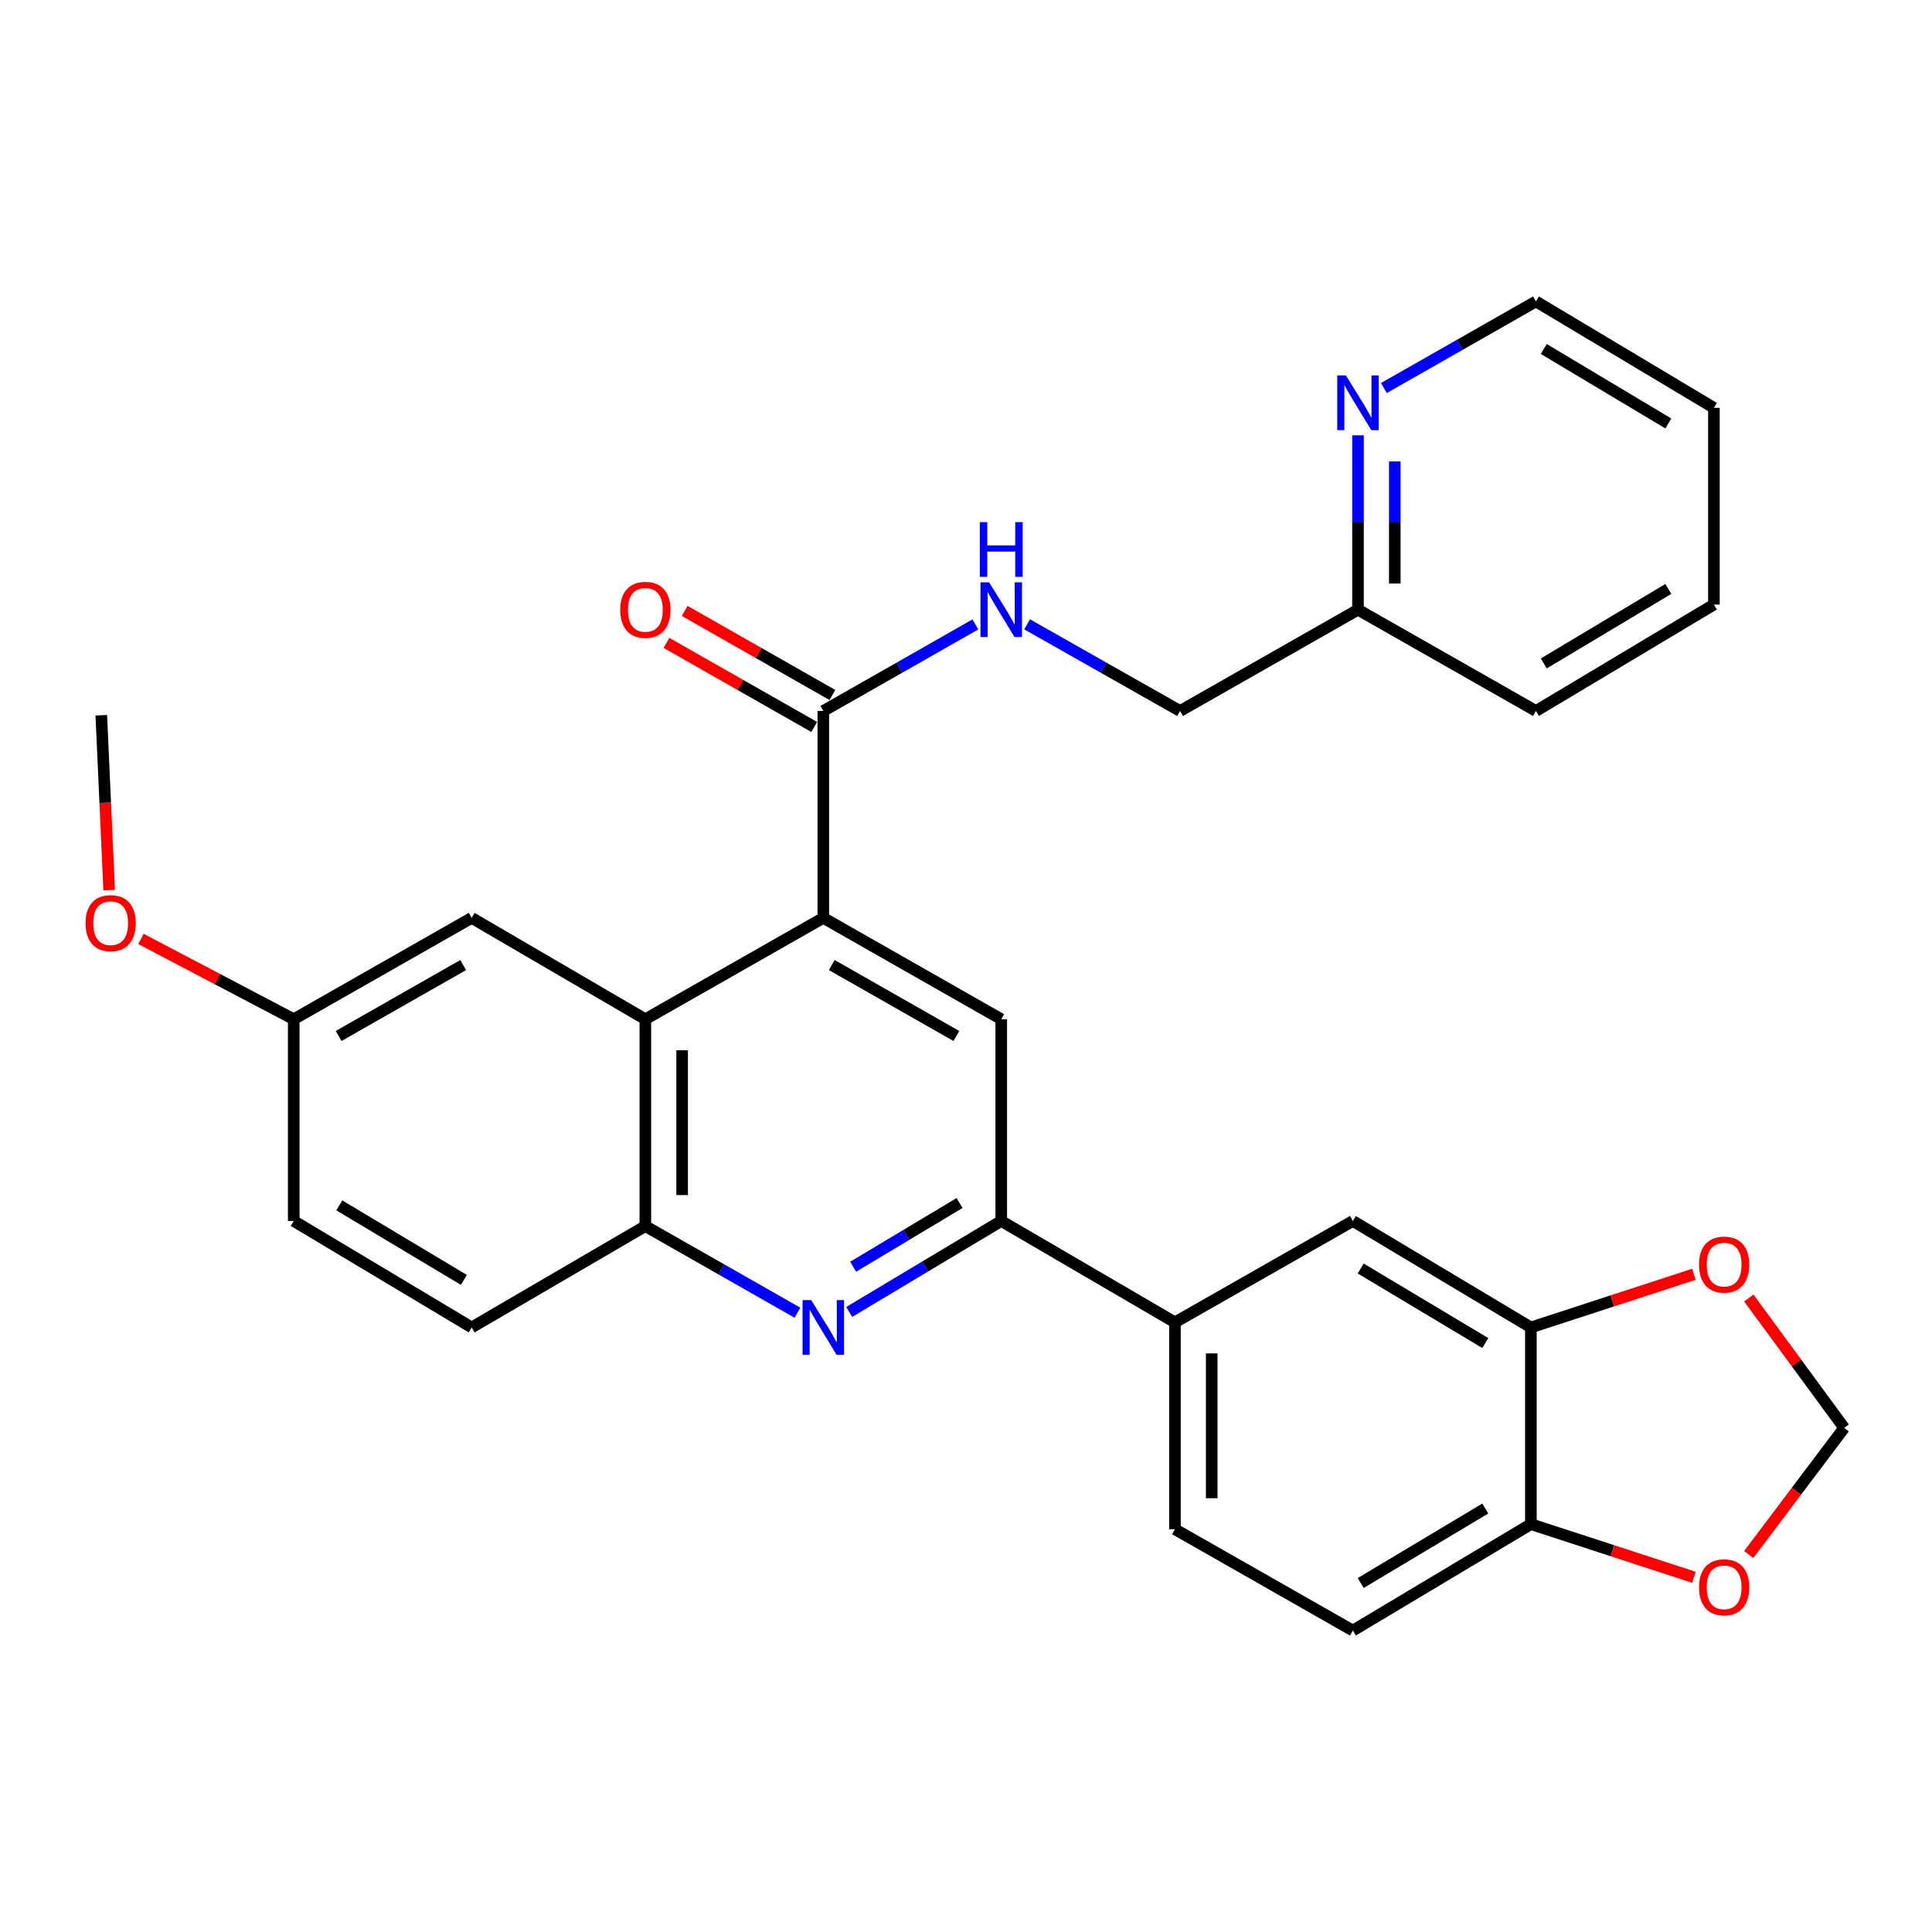 <?xml version='1.0' encoding='iso-8859-1'?>
<svg version='1.1' baseProfile='full'
              xmlns='http://www.w3.org/2000/svg'
                      xmlns:rdkit='http://www.rdkit.org/xml'
                      xmlns:xlink='http://www.w3.org/1999/xlink'
                  xml:space='preserve'
width='1000px' height='1000px' viewBox='0 0 1000 1000'>
<!-- END OF HEADER -->
<rect style='opacity:1.0;fill:#FFFFFF;stroke:none' width='1000' height='1000' x='0' y='0'> </rect>
<path class='bond-1' d='M 426.142,475.097 L 334.03,527.548' style='fill:none;fill-rule:evenodd;stroke:#000000;stroke-width:6px;stroke-linecap:butt;stroke-linejoin:miter;stroke-opacity:1' />
<path class='bond-3' d='M 426.142,475.097 L 518.244,527.548' style='fill:none;fill-rule:evenodd;stroke:#000000;stroke-width:6px;stroke-linecap:butt;stroke-linejoin:miter;stroke-opacity:1' />
<path class='bond-3' d='M 430.534,499.512 L 495.005,536.227' style='fill:none;fill-rule:evenodd;stroke:#000000;stroke-width:6px;stroke-linecap:butt;stroke-linejoin:miter;stroke-opacity:1' />
<path class='bond-4' d='M 426.142,475.097 L 426.142,368.005' style='fill:none;fill-rule:evenodd;stroke:#000000;stroke-width:6px;stroke-linecap:butt;stroke-linejoin:miter;stroke-opacity:1' />
<path class='bond-0' d='M 439.566,679.049 L 478.905,655.511' style='fill:none;fill-rule:evenodd;stroke:#0000FF;stroke-width:6px;stroke-linecap:butt;stroke-linejoin:miter;stroke-opacity:1' />
<path class='bond-0' d='M 478.905,655.511 L 518.244,631.974' style='fill:none;fill-rule:evenodd;stroke:#000000;stroke-width:6px;stroke-linecap:butt;stroke-linejoin:miter;stroke-opacity:1' />
<path class='bond-0' d='M 441.59,655.647 L 469.128,639.171' style='fill:none;fill-rule:evenodd;stroke:#0000FF;stroke-width:6px;stroke-linecap:butt;stroke-linejoin:miter;stroke-opacity:1' />
<path class='bond-0' d='M 469.128,639.171 L 496.665,622.694' style='fill:none;fill-rule:evenodd;stroke:#000000;stroke-width:6px;stroke-linecap:butt;stroke-linejoin:miter;stroke-opacity:1' />
<path class='bond-30' d='M 412.752,679.456 L 373.391,657.042' style='fill:none;fill-rule:evenodd;stroke:#0000FF;stroke-width:6px;stroke-linecap:butt;stroke-linejoin:miter;stroke-opacity:1' />
<path class='bond-30' d='M 373.391,657.042 L 334.03,634.629' style='fill:none;fill-rule:evenodd;stroke:#000000;stroke-width:6px;stroke-linecap:butt;stroke-linejoin:miter;stroke-opacity:1' />
<path class='bond-5' d='M 334.03,527.548 L 334.03,634.629' style='fill:none;fill-rule:evenodd;stroke:#000000;stroke-width:6px;stroke-linecap:butt;stroke-linejoin:miter;stroke-opacity:1' />
<path class='bond-5' d='M 353.073,543.61 L 353.073,618.567' style='fill:none;fill-rule:evenodd;stroke:#000000;stroke-width:6px;stroke-linecap:butt;stroke-linejoin:miter;stroke-opacity:1' />
<path class='bond-13' d='M 334.03,527.548 L 244.14,475.097' style='fill:none;fill-rule:evenodd;stroke:#000000;stroke-width:6px;stroke-linecap:butt;stroke-linejoin:miter;stroke-opacity:1' />
<path class='bond-2' d='M 518.244,631.974 L 518.244,527.548' style='fill:none;fill-rule:evenodd;stroke:#000000;stroke-width:6px;stroke-linecap:butt;stroke-linejoin:miter;stroke-opacity:1' />
<path class='bond-6' d='M 518.244,631.974 L 608.145,684.446' style='fill:none;fill-rule:evenodd;stroke:#000000;stroke-width:6px;stroke-linecap:butt;stroke-linejoin:miter;stroke-opacity:1' />
<path class='bond-9' d='M 426.142,368.005 L 465.498,345.601' style='fill:none;fill-rule:evenodd;stroke:#000000;stroke-width:6px;stroke-linecap:butt;stroke-linejoin:miter;stroke-opacity:1' />
<path class='bond-9' d='M 465.498,345.601 L 504.854,323.197' style='fill:none;fill-rule:evenodd;stroke:#0000FF;stroke-width:6px;stroke-linecap:butt;stroke-linejoin:miter;stroke-opacity:1' />
<path class='bond-16' d='M 430.852,359.73 L 392.621,337.969' style='fill:none;fill-rule:evenodd;stroke:#000000;stroke-width:6px;stroke-linecap:butt;stroke-linejoin:miter;stroke-opacity:1' />
<path class='bond-16' d='M 392.621,337.969 L 354.39,316.208' style='fill:none;fill-rule:evenodd;stroke:#FF0000;stroke-width:6px;stroke-linecap:butt;stroke-linejoin:miter;stroke-opacity:1' />
<path class='bond-16' d='M 421.432,376.28 L 383.201,354.519' style='fill:none;fill-rule:evenodd;stroke:#000000;stroke-width:6px;stroke-linecap:butt;stroke-linejoin:miter;stroke-opacity:1' />
<path class='bond-16' d='M 383.201,354.519 L 344.97,332.758' style='fill:none;fill-rule:evenodd;stroke:#FF0000;stroke-width:6px;stroke-linecap:butt;stroke-linejoin:miter;stroke-opacity:1' />
<path class='bond-18' d='M 334.03,634.629 L 244.14,687.08' style='fill:none;fill-rule:evenodd;stroke:#000000;stroke-width:6px;stroke-linecap:butt;stroke-linejoin:miter;stroke-opacity:1' />
<path class='bond-8' d='M 608.145,684.446 L 700.246,631.974' style='fill:none;fill-rule:evenodd;stroke:#000000;stroke-width:6px;stroke-linecap:butt;stroke-linejoin:miter;stroke-opacity:1' />
<path class='bond-17' d='M 608.145,684.446 L 608.145,791.527' style='fill:none;fill-rule:evenodd;stroke:#000000;stroke-width:6px;stroke-linecap:butt;stroke-linejoin:miter;stroke-opacity:1' />
<path class='bond-17' d='M 627.187,700.508 L 627.187,775.465' style='fill:none;fill-rule:evenodd;stroke:#000000;stroke-width:6px;stroke-linecap:butt;stroke-linejoin:miter;stroke-opacity:1' />
<path class='bond-7' d='M 792.379,687.08 L 700.246,631.974' style='fill:none;fill-rule:evenodd;stroke:#000000;stroke-width:6px;stroke-linecap:butt;stroke-linejoin:miter;stroke-opacity:1' />
<path class='bond-7' d='M 768.784,695.156 L 704.291,656.582' style='fill:none;fill-rule:evenodd;stroke:#000000;stroke-width:6px;stroke-linecap:butt;stroke-linejoin:miter;stroke-opacity:1' />
<path class='bond-11' d='M 792.379,687.08 L 834.576,673.321' style='fill:none;fill-rule:evenodd;stroke:#000000;stroke-width:6px;stroke-linecap:butt;stroke-linejoin:miter;stroke-opacity:1' />
<path class='bond-11' d='M 834.576,673.321 L 876.774,659.561' style='fill:none;fill-rule:evenodd;stroke:#FF0000;stroke-width:6px;stroke-linecap:butt;stroke-linejoin:miter;stroke-opacity:1' />
<path class='bond-32' d='M 792.379,687.08 L 792.379,788.893' style='fill:none;fill-rule:evenodd;stroke:#000000;stroke-width:6px;stroke-linecap:butt;stroke-linejoin:miter;stroke-opacity:1' />
<path class='bond-20' d='M 531.643,323.165 L 571.221,345.585' style='fill:none;fill-rule:evenodd;stroke:#0000FF;stroke-width:6px;stroke-linecap:butt;stroke-linejoin:miter;stroke-opacity:1' />
<path class='bond-20' d='M 571.221,345.585 L 610.8,368.005' style='fill:none;fill-rule:evenodd;stroke:#000000;stroke-width:6px;stroke-linecap:butt;stroke-linejoin:miter;stroke-opacity:1' />
<path class='bond-10' d='M 792.379,788.893 L 700.246,843.978' style='fill:none;fill-rule:evenodd;stroke:#000000;stroke-width:6px;stroke-linecap:butt;stroke-linejoin:miter;stroke-opacity:1' />
<path class='bond-10' d='M 768.787,780.812 L 704.294,819.372' style='fill:none;fill-rule:evenodd;stroke:#000000;stroke-width:6px;stroke-linecap:butt;stroke-linejoin:miter;stroke-opacity:1' />
<path class='bond-12' d='M 792.379,788.893 L 834.576,802.648' style='fill:none;fill-rule:evenodd;stroke:#000000;stroke-width:6px;stroke-linecap:butt;stroke-linejoin:miter;stroke-opacity:1' />
<path class='bond-12' d='M 834.576,802.648 L 876.774,816.403' style='fill:none;fill-rule:evenodd;stroke:#FF0000;stroke-width:6px;stroke-linecap:butt;stroke-linejoin:miter;stroke-opacity:1' />
<path class='bond-14' d='M 905.172,671.849 L 929.859,705.463' style='fill:none;fill-rule:evenodd;stroke:#FF0000;stroke-width:6px;stroke-linecap:butt;stroke-linejoin:miter;stroke-opacity:1' />
<path class='bond-14' d='M 929.859,705.463 L 954.545,739.076' style='fill:none;fill-rule:evenodd;stroke:#000000;stroke-width:6px;stroke-linecap:butt;stroke-linejoin:miter;stroke-opacity:1' />
<path class='bond-34' d='M 905.146,804.597 L 929.846,771.837' style='fill:none;fill-rule:evenodd;stroke:#FF0000;stroke-width:6px;stroke-linecap:butt;stroke-linejoin:miter;stroke-opacity:1' />
<path class='bond-34' d='M 929.846,771.837 L 954.545,739.076' style='fill:none;fill-rule:evenodd;stroke:#000000;stroke-width:6px;stroke-linecap:butt;stroke-linejoin:miter;stroke-opacity:1' />
<path class='bond-21' d='M 244.14,475.097 L 152.039,527.548' style='fill:none;fill-rule:evenodd;stroke:#000000;stroke-width:6px;stroke-linecap:butt;stroke-linejoin:miter;stroke-opacity:1' />
<path class='bond-21' d='M 239.748,499.512 L 175.277,536.227' style='fill:none;fill-rule:evenodd;stroke:#000000;stroke-width:6px;stroke-linecap:butt;stroke-linejoin:miter;stroke-opacity:1' />
<path class='bond-15' d='M 702.901,225.31 L 702.901,270.443' style='fill:none;fill-rule:evenodd;stroke:#0000FF;stroke-width:6px;stroke-linecap:butt;stroke-linejoin:miter;stroke-opacity:1' />
<path class='bond-15' d='M 702.901,270.443 L 702.901,315.575' style='fill:none;fill-rule:evenodd;stroke:#000000;stroke-width:6px;stroke-linecap:butt;stroke-linejoin:miter;stroke-opacity:1' />
<path class='bond-15' d='M 721.944,238.85 L 721.944,270.443' style='fill:none;fill-rule:evenodd;stroke:#0000FF;stroke-width:6px;stroke-linecap:butt;stroke-linejoin:miter;stroke-opacity:1' />
<path class='bond-15' d='M 721.944,270.443 L 721.944,302.035' style='fill:none;fill-rule:evenodd;stroke:#000000;stroke-width:6px;stroke-linecap:butt;stroke-linejoin:miter;stroke-opacity:1' />
<path class='bond-25' d='M 716.291,200.848 L 755.652,178.435' style='fill:none;fill-rule:evenodd;stroke:#0000FF;stroke-width:6px;stroke-linecap:butt;stroke-linejoin:miter;stroke-opacity:1' />
<path class='bond-25' d='M 755.652,178.435 L 795.013,156.022' style='fill:none;fill-rule:evenodd;stroke:#000000;stroke-width:6px;stroke-linecap:butt;stroke-linejoin:miter;stroke-opacity:1' />
<path class='bond-19' d='M 608.145,791.527 L 700.246,843.978' style='fill:none;fill-rule:evenodd;stroke:#000000;stroke-width:6px;stroke-linecap:butt;stroke-linejoin:miter;stroke-opacity:1' />
<path class='bond-31' d='M 244.14,687.08 L 152.039,631.974' style='fill:none;fill-rule:evenodd;stroke:#000000;stroke-width:6px;stroke-linecap:butt;stroke-linejoin:miter;stroke-opacity:1' />
<path class='bond-31' d='M 240.102,662.473 L 175.631,623.899' style='fill:none;fill-rule:evenodd;stroke:#000000;stroke-width:6px;stroke-linecap:butt;stroke-linejoin:miter;stroke-opacity:1' />
<path class='bond-22' d='M 610.8,368.005 L 702.901,315.575' style='fill:none;fill-rule:evenodd;stroke:#000000;stroke-width:6px;stroke-linecap:butt;stroke-linejoin:miter;stroke-opacity:1' />
<path class='bond-23' d='M 152.039,527.548 L 152.039,631.974' style='fill:none;fill-rule:evenodd;stroke:#000000;stroke-width:6px;stroke-linecap:butt;stroke-linejoin:miter;stroke-opacity:1' />
<path class='bond-24' d='M 152.039,527.548 L 112.493,506.764' style='fill:none;fill-rule:evenodd;stroke:#000000;stroke-width:6px;stroke-linecap:butt;stroke-linejoin:miter;stroke-opacity:1' />
<path class='bond-24' d='M 112.493,506.764 L 72.948,485.981' style='fill:none;fill-rule:evenodd;stroke:#FF0000;stroke-width:6px;stroke-linecap:butt;stroke-linejoin:miter;stroke-opacity:1' />
<path class='bond-26' d='M 702.901,315.575 L 795.013,368.005' style='fill:none;fill-rule:evenodd;stroke:#000000;stroke-width:6px;stroke-linecap:butt;stroke-linejoin:miter;stroke-opacity:1' />
<path class='bond-27' d='M 56.505,460.731 L 54.466,415.468' style='fill:none;fill-rule:evenodd;stroke:#FF0000;stroke-width:6px;stroke-linecap:butt;stroke-linejoin:miter;stroke-opacity:1' />
<path class='bond-27' d='M 54.466,415.468 L 52.426,370.205' style='fill:none;fill-rule:evenodd;stroke:#000000;stroke-width:6px;stroke-linecap:butt;stroke-linejoin:miter;stroke-opacity:1' />
<path class='bond-33' d='M 795.013,156.022 L 887.115,211.107' style='fill:none;fill-rule:evenodd;stroke:#000000;stroke-width:6px;stroke-linecap:butt;stroke-linejoin:miter;stroke-opacity:1' />
<path class='bond-33' d='M 799.054,180.627 L 863.525,219.187' style='fill:none;fill-rule:evenodd;stroke:#000000;stroke-width:6px;stroke-linecap:butt;stroke-linejoin:miter;stroke-opacity:1' />
<path class='bond-29' d='M 795.013,368.005 L 887.115,312.92' style='fill:none;fill-rule:evenodd;stroke:#000000;stroke-width:6px;stroke-linecap:butt;stroke-linejoin:miter;stroke-opacity:1' />
<path class='bond-29' d='M 799.054,343.4 L 863.525,304.84' style='fill:none;fill-rule:evenodd;stroke:#000000;stroke-width:6px;stroke-linecap:butt;stroke-linejoin:miter;stroke-opacity:1' />
<path class='bond-28' d='M 887.115,211.107 L 887.115,312.92' style='fill:none;fill-rule:evenodd;stroke:#000000;stroke-width:6px;stroke-linecap:butt;stroke-linejoin:miter;stroke-opacity:1' />
<path  class='atom-1' d='M 419.882 672.92
L 429.162 687.92
Q 430.082 689.4, 431.562 692.08
Q 433.042 694.76, 433.122 694.92
L 433.122 672.92
L 436.882 672.92
L 436.882 701.24
L 433.002 701.24
L 423.042 684.84
Q 421.882 682.92, 420.642 680.72
Q 419.442 678.52, 419.082 677.84
L 419.082 701.24
L 415.402 701.24
L 415.402 672.92
L 419.882 672.92
' fill='#0000FF'/>
<path  class='atom-10' d='M 511.984 301.415
L 521.264 316.415
Q 522.184 317.895, 523.664 320.575
Q 525.144 323.255, 525.224 323.415
L 525.224 301.415
L 528.984 301.415
L 528.984 329.735
L 525.104 329.735
L 515.144 313.335
Q 513.984 311.415, 512.744 309.215
Q 511.544 307.015, 511.184 306.335
L 511.184 329.735
L 507.504 329.735
L 507.504 301.415
L 511.984 301.415
' fill='#0000FF'/>
<path  class='atom-10' d='M 507.164 270.263
L 511.004 270.263
L 511.004 282.303
L 525.484 282.303
L 525.484 270.263
L 529.324 270.263
L 529.324 298.583
L 525.484 298.583
L 525.484 285.503
L 511.004 285.503
L 511.004 298.583
L 507.164 298.583
L 507.164 270.263
' fill='#0000FF'/>
<path  class='atom-12' d='M 879.404 654.545
Q 879.404 647.745, 882.764 643.945
Q 886.124 640.145, 892.404 640.145
Q 898.684 640.145, 902.044 643.945
Q 905.404 647.745, 905.404 654.545
Q 905.404 661.425, 902.004 665.345
Q 898.604 669.225, 892.404 669.225
Q 886.164 669.225, 882.764 665.345
Q 879.404 661.465, 879.404 654.545
M 892.404 666.025
Q 896.724 666.025, 899.044 663.145
Q 901.404 660.225, 901.404 654.545
Q 901.404 648.985, 899.044 646.185
Q 896.724 643.345, 892.404 643.345
Q 888.084 643.345, 885.724 646.145
Q 883.404 648.945, 883.404 654.545
Q 883.404 660.265, 885.724 663.145
Q 888.084 666.025, 892.404 666.025
' fill='#FF0000'/>
<path  class='atom-13' d='M 879.404 821.578
Q 879.404 814.778, 882.764 810.978
Q 886.124 807.178, 892.404 807.178
Q 898.684 807.178, 902.044 810.978
Q 905.404 814.778, 905.404 821.578
Q 905.404 828.458, 902.004 832.378
Q 898.604 836.258, 892.404 836.258
Q 886.164 836.258, 882.764 832.378
Q 879.404 828.498, 879.404 821.578
M 892.404 833.058
Q 896.724 833.058, 899.044 830.178
Q 901.404 827.258, 901.404 821.578
Q 901.404 816.018, 899.044 813.218
Q 896.724 810.378, 892.404 810.378
Q 888.084 810.378, 885.724 813.178
Q 883.404 815.978, 883.404 821.578
Q 883.404 827.298, 885.724 830.178
Q 888.084 833.058, 892.404 833.058
' fill='#FF0000'/>
<path  class='atom-16' d='M 696.641 194.313
L 705.921 209.313
Q 706.841 210.793, 708.321 213.473
Q 709.801 216.153, 709.881 216.313
L 709.881 194.313
L 713.641 194.313
L 713.641 222.633
L 709.761 222.633
L 699.801 206.233
Q 698.641 204.313, 697.401 202.113
Q 696.201 199.913, 695.841 199.233
L 695.841 222.633
L 692.161 222.633
L 692.161 194.313
L 696.641 194.313
' fill='#0000FF'/>
<path  class='atom-17' d='M 321.03 315.655
Q 321.03 308.855, 324.39 305.055
Q 327.75 301.255, 334.03 301.255
Q 340.31 301.255, 343.67 305.055
Q 347.03 308.855, 347.03 315.655
Q 347.03 322.535, 343.63 326.455
Q 340.23 330.335, 334.03 330.335
Q 327.79 330.335, 324.39 326.455
Q 321.03 322.575, 321.03 315.655
M 334.03 327.135
Q 338.35 327.135, 340.67 324.255
Q 343.03 321.335, 343.03 315.655
Q 343.03 310.095, 340.67 307.295
Q 338.35 304.455, 334.03 304.455
Q 329.71 304.455, 327.35 307.255
Q 325.03 310.055, 325.03 315.655
Q 325.03 321.375, 327.35 324.255
Q 329.71 327.135, 334.03 327.135
' fill='#FF0000'/>
<path  class='atom-25' d='M 44.272 477.822
Q 44.272 471.022, 47.632 467.222
Q 50.992 463.422, 57.272 463.422
Q 63.552 463.422, 66.912 467.222
Q 70.272 471.022, 70.272 477.822
Q 70.272 484.702, 66.872 488.622
Q 63.472 492.502, 57.272 492.502
Q 51.032 492.502, 47.632 488.622
Q 44.272 484.742, 44.272 477.822
M 57.272 489.302
Q 61.592 489.302, 63.912 486.422
Q 66.272 483.502, 66.272 477.822
Q 66.272 472.262, 63.912 469.462
Q 61.592 466.622, 57.272 466.622
Q 52.952 466.622, 50.592 469.422
Q 48.272 472.222, 48.272 477.822
Q 48.272 483.542, 50.592 486.422
Q 52.952 489.302, 57.272 489.302
' fill='#FF0000'/>
</svg>

